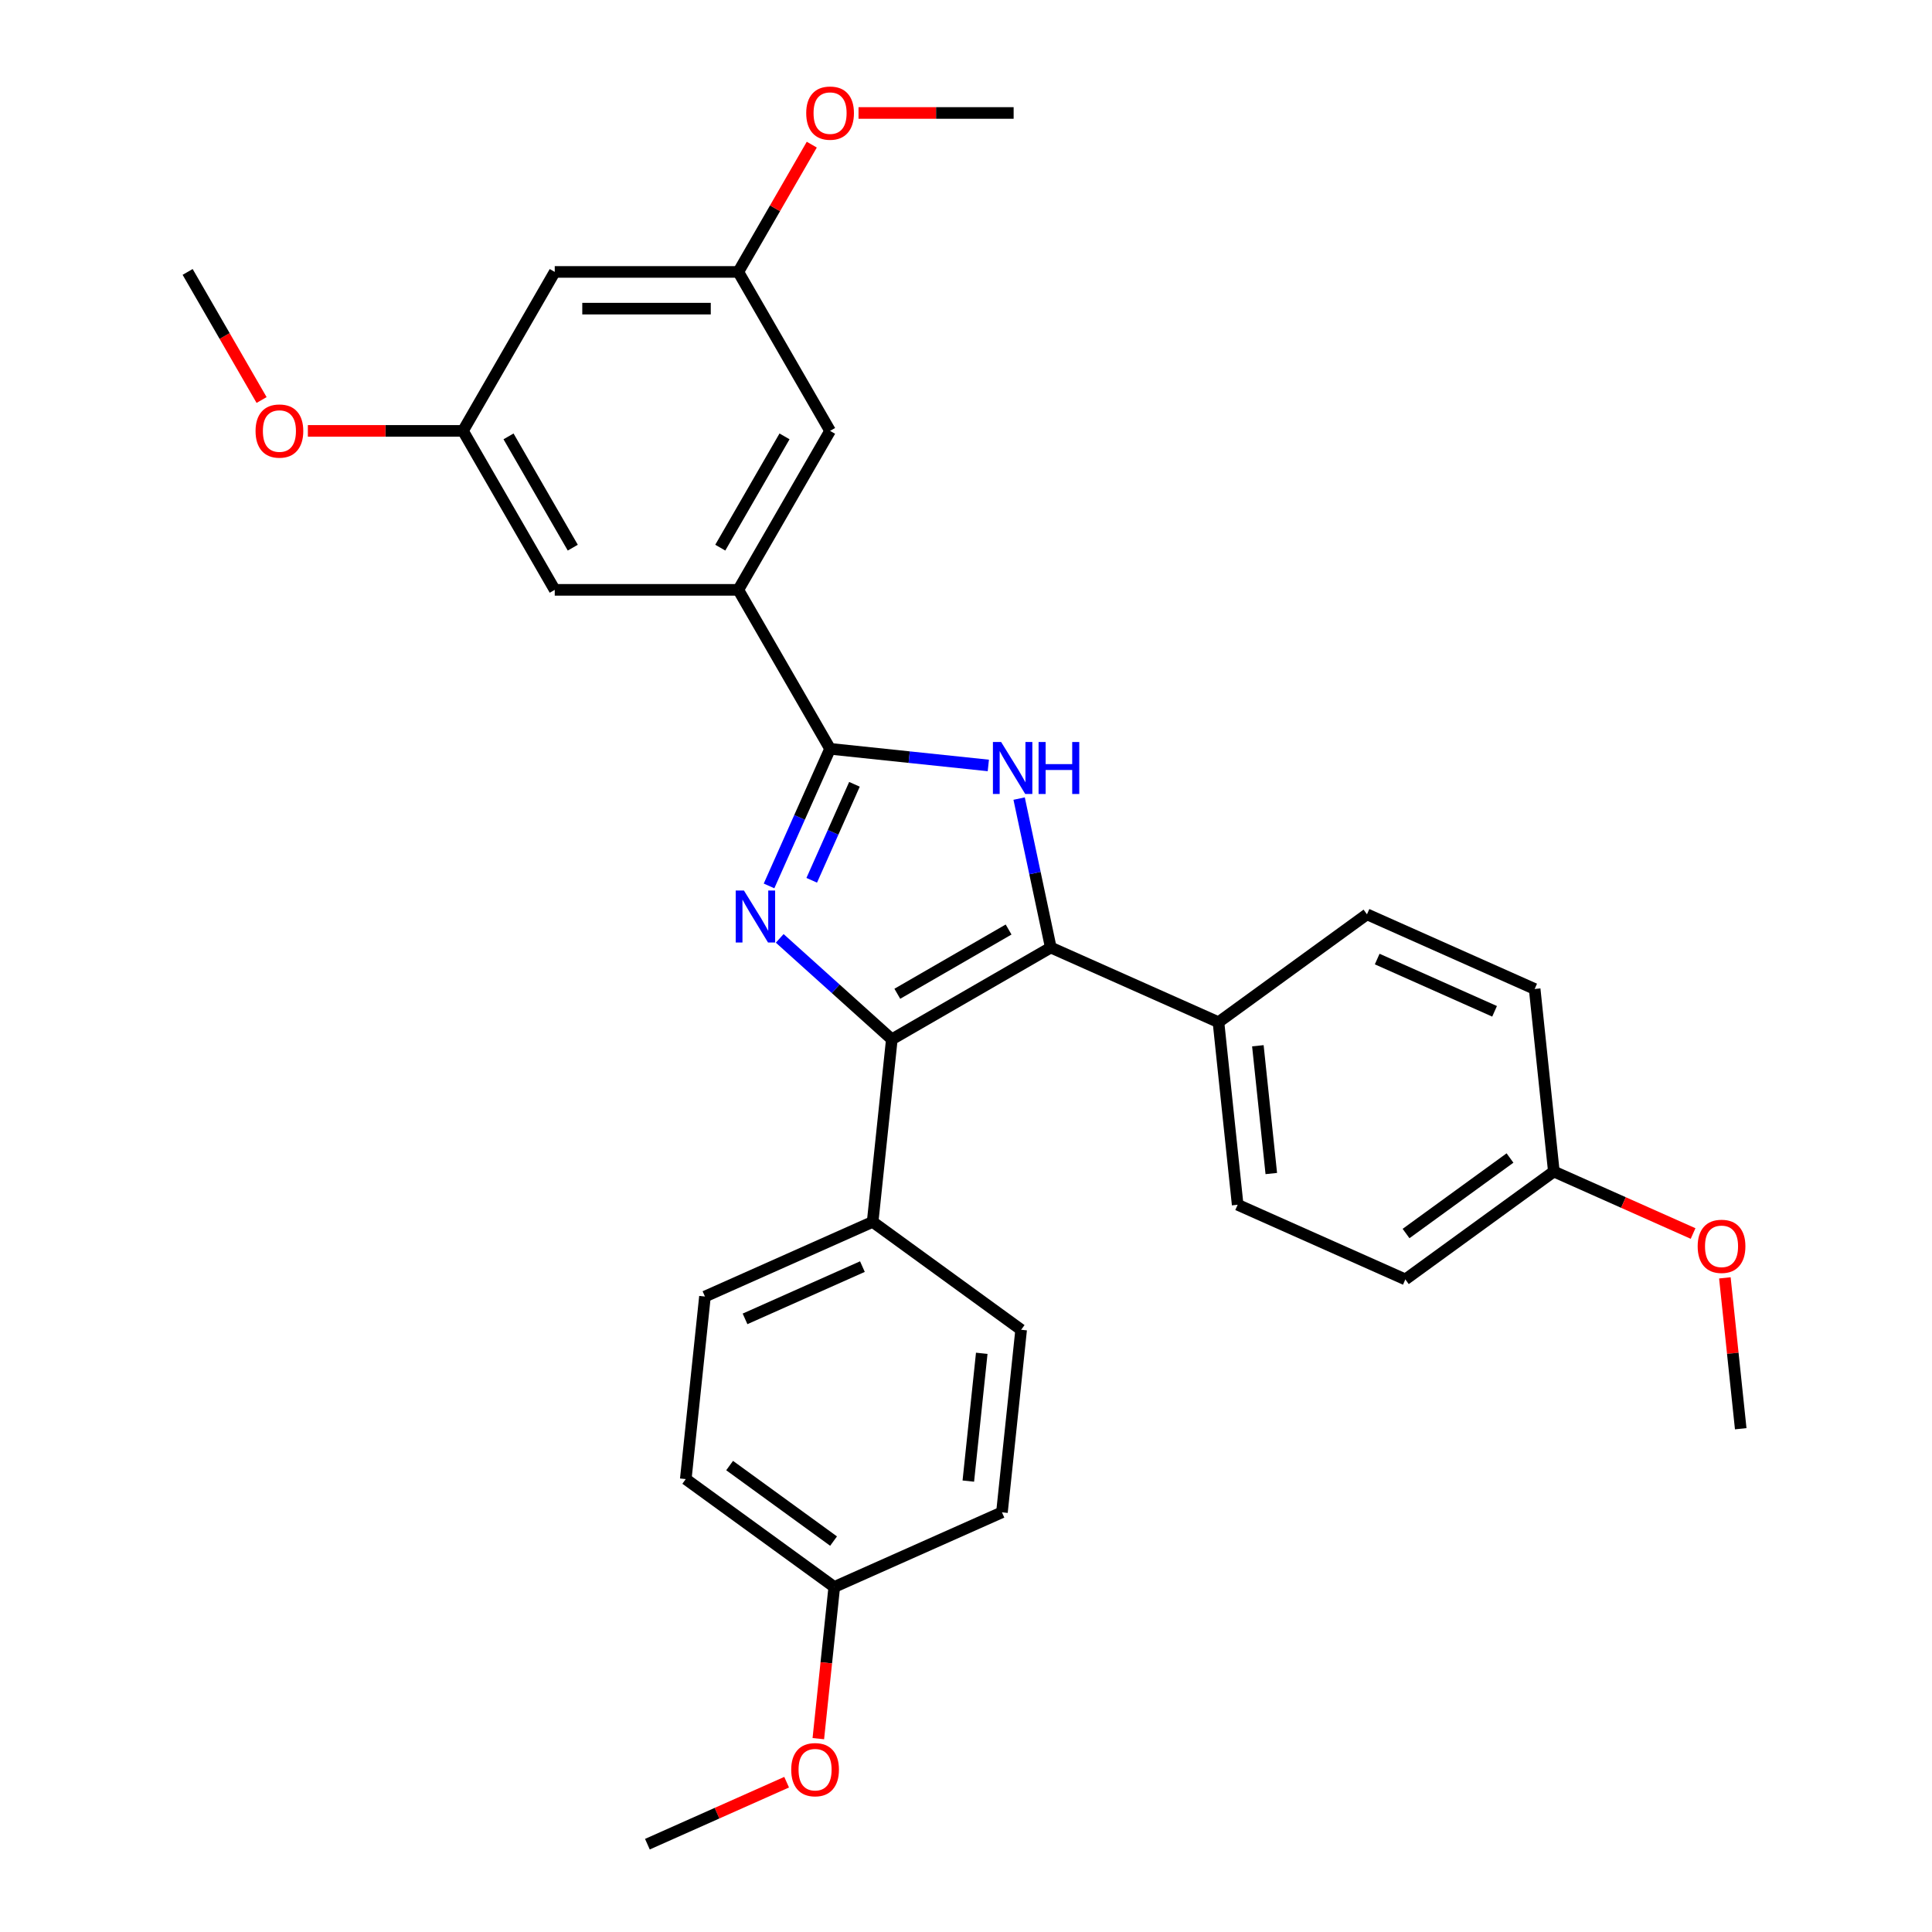 <?xml version='1.0' encoding='iso-8859-1'?>
<svg version='1.1' baseProfile='full'
              xmlns='http://www.w3.org/2000/svg'
                      xmlns:rdkit='http://www.rdkit.org/xml'
                      xmlns:xlink='http://www.w3.org/1999/xlink'
                  xml:space='preserve'
width='1000px' height='1000px' viewBox='0 0 1000 1000'>
<!-- END OF HEADER -->
<rect style='opacity:1.0;fill:#FFFFFF;stroke:none' width='1000' height='1000' x='0' y='0'> </rect>
<path class='bond-0' d='M 403.583,485.707 L 432.596,511.83' style='fill:none;fill-rule:evenodd;stroke:#0000FF;stroke-width:6px;stroke-linecap:butt;stroke-linejoin:miter;stroke-opacity:1' />
<path class='bond-0' d='M 432.596,511.83 L 461.609,537.953' style='fill:none;fill-rule:evenodd;stroke:#000000;stroke-width:6px;stroke-linecap:butt;stroke-linejoin:miter;stroke-opacity:1' />
<path class='bond-1' d='M 398.052,458.552 L 413.85,423.069' style='fill:none;fill-rule:evenodd;stroke:#0000FF;stroke-width:6px;stroke-linecap:butt;stroke-linejoin:miter;stroke-opacity:1' />
<path class='bond-1' d='M 413.85,423.069 L 429.648,387.587' style='fill:none;fill-rule:evenodd;stroke:#000000;stroke-width:6px;stroke-linecap:butt;stroke-linejoin:miter;stroke-opacity:1' />
<path class='bond-1' d='M 420.15,455.636 L 431.208,430.798' style='fill:none;fill-rule:evenodd;stroke:#0000FF;stroke-width:6px;stroke-linecap:butt;stroke-linejoin:miter;stroke-opacity:1' />
<path class='bond-1' d='M 431.208,430.798 L 442.267,405.96' style='fill:none;fill-rule:evenodd;stroke:#000000;stroke-width:6px;stroke-linecap:butt;stroke-linejoin:miter;stroke-opacity:1' />
<path class='bond-2' d='M 461.609,537.953 L 543.888,490.449' style='fill:none;fill-rule:evenodd;stroke:#000000;stroke-width:6px;stroke-linecap:butt;stroke-linejoin:miter;stroke-opacity:1' />
<path class='bond-2' d='M 464.45,514.372 L 522.045,481.119' style='fill:none;fill-rule:evenodd;stroke:#000000;stroke-width:6px;stroke-linecap:butt;stroke-linejoin:miter;stroke-opacity:1' />
<path class='bond-5' d='M 461.609,537.953 L 451.678,632.44' style='fill:none;fill-rule:evenodd;stroke:#000000;stroke-width:6px;stroke-linecap:butt;stroke-linejoin:miter;stroke-opacity:1' />
<path class='bond-3' d='M 429.648,387.587 L 470.602,391.891' style='fill:none;fill-rule:evenodd;stroke:#000000;stroke-width:6px;stroke-linecap:butt;stroke-linejoin:miter;stroke-opacity:1' />
<path class='bond-3' d='M 470.602,391.891 L 511.556,396.196' style='fill:none;fill-rule:evenodd;stroke:#0000FF;stroke-width:6px;stroke-linecap:butt;stroke-linejoin:miter;stroke-opacity:1' />
<path class='bond-4' d='M 429.648,387.587 L 382.144,305.307' style='fill:none;fill-rule:evenodd;stroke:#000000;stroke-width:6px;stroke-linecap:butt;stroke-linejoin:miter;stroke-opacity:1' />
<path class='bond-6' d='M 543.888,490.449 L 630.682,529.092' style='fill:none;fill-rule:evenodd;stroke:#000000;stroke-width:6px;stroke-linecap:butt;stroke-linejoin:miter;stroke-opacity:1' />
<path class='bond-30' d='M 543.888,490.449 L 535.694,451.898' style='fill:none;fill-rule:evenodd;stroke:#000000;stroke-width:6px;stroke-linecap:butt;stroke-linejoin:miter;stroke-opacity:1' />
<path class='bond-30' d='M 535.694,451.898 L 527.499,413.346' style='fill:none;fill-rule:evenodd;stroke:#0000FF;stroke-width:6px;stroke-linecap:butt;stroke-linejoin:miter;stroke-opacity:1' />
<path class='bond-7' d='M 382.144,305.307 L 429.648,223.028' style='fill:none;fill-rule:evenodd;stroke:#000000;stroke-width:6px;stroke-linecap:butt;stroke-linejoin:miter;stroke-opacity:1' />
<path class='bond-7' d='M 372.813,283.465 L 406.066,225.869' style='fill:none;fill-rule:evenodd;stroke:#000000;stroke-width:6px;stroke-linecap:butt;stroke-linejoin:miter;stroke-opacity:1' />
<path class='bond-8' d='M 382.144,305.307 L 287.136,305.307' style='fill:none;fill-rule:evenodd;stroke:#000000;stroke-width:6px;stroke-linecap:butt;stroke-linejoin:miter;stroke-opacity:1' />
<path class='bond-12' d='M 451.678,632.44 L 364.884,671.084' style='fill:none;fill-rule:evenodd;stroke:#000000;stroke-width:6px;stroke-linecap:butt;stroke-linejoin:miter;stroke-opacity:1' />
<path class='bond-12' d='M 446.388,655.596 L 385.632,682.646' style='fill:none;fill-rule:evenodd;stroke:#000000;stroke-width:6px;stroke-linecap:butt;stroke-linejoin:miter;stroke-opacity:1' />
<path class='bond-13' d='M 451.678,632.44 L 528.541,688.285' style='fill:none;fill-rule:evenodd;stroke:#000000;stroke-width:6px;stroke-linecap:butt;stroke-linejoin:miter;stroke-opacity:1' />
<path class='bond-14' d='M 630.682,529.092 L 640.613,623.58' style='fill:none;fill-rule:evenodd;stroke:#000000;stroke-width:6px;stroke-linecap:butt;stroke-linejoin:miter;stroke-opacity:1' />
<path class='bond-14' d='M 651.069,541.279 L 658.021,607.42' style='fill:none;fill-rule:evenodd;stroke:#000000;stroke-width:6px;stroke-linecap:butt;stroke-linejoin:miter;stroke-opacity:1' />
<path class='bond-15' d='M 630.682,529.092 L 707.545,473.248' style='fill:none;fill-rule:evenodd;stroke:#000000;stroke-width:6px;stroke-linecap:butt;stroke-linejoin:miter;stroke-opacity:1' />
<path class='bond-11' d='M 429.648,223.028 L 382.144,140.749' style='fill:none;fill-rule:evenodd;stroke:#000000;stroke-width:6px;stroke-linecap:butt;stroke-linejoin:miter;stroke-opacity:1' />
<path class='bond-10' d='M 287.136,305.307 L 239.632,223.028' style='fill:none;fill-rule:evenodd;stroke:#000000;stroke-width:6px;stroke-linecap:butt;stroke-linejoin:miter;stroke-opacity:1' />
<path class='bond-10' d='M 296.466,283.465 L 263.213,225.869' style='fill:none;fill-rule:evenodd;stroke:#000000;stroke-width:6px;stroke-linecap:butt;stroke-linejoin:miter;stroke-opacity:1' />
<path class='bond-9' d='M 287.136,140.749 L 239.632,223.028' style='fill:none;fill-rule:evenodd;stroke:#000000;stroke-width:6px;stroke-linecap:butt;stroke-linejoin:miter;stroke-opacity:1' />
<path class='bond-31' d='M 287.136,140.749 L 382.144,140.749' style='fill:none;fill-rule:evenodd;stroke:#000000;stroke-width:6px;stroke-linecap:butt;stroke-linejoin:miter;stroke-opacity:1' />
<path class='bond-31' d='M 301.387,159.751 L 367.893,159.751' style='fill:none;fill-rule:evenodd;stroke:#000000;stroke-width:6px;stroke-linecap:butt;stroke-linejoin:miter;stroke-opacity:1' />
<path class='bond-22' d='M 239.632,223.028 L 199.491,223.028' style='fill:none;fill-rule:evenodd;stroke:#000000;stroke-width:6px;stroke-linecap:butt;stroke-linejoin:miter;stroke-opacity:1' />
<path class='bond-22' d='M 199.491,223.028 L 159.351,223.028' style='fill:none;fill-rule:evenodd;stroke:#FF0000;stroke-width:6px;stroke-linecap:butt;stroke-linejoin:miter;stroke-opacity:1' />
<path class='bond-23' d='M 382.144,140.749 L 401.162,107.809' style='fill:none;fill-rule:evenodd;stroke:#000000;stroke-width:6px;stroke-linecap:butt;stroke-linejoin:miter;stroke-opacity:1' />
<path class='bond-23' d='M 401.162,107.809 L 420.18,74.868' style='fill:none;fill-rule:evenodd;stroke:#FF0000;stroke-width:6px;stroke-linecap:butt;stroke-linejoin:miter;stroke-opacity:1' />
<path class='bond-21' d='M 364.884,671.084 L 354.953,765.571' style='fill:none;fill-rule:evenodd;stroke:#000000;stroke-width:6px;stroke-linecap:butt;stroke-linejoin:miter;stroke-opacity:1' />
<path class='bond-20' d='M 528.541,688.285 L 518.61,782.772' style='fill:none;fill-rule:evenodd;stroke:#000000;stroke-width:6px;stroke-linecap:butt;stroke-linejoin:miter;stroke-opacity:1' />
<path class='bond-20' d='M 508.154,700.471 L 501.202,766.613' style='fill:none;fill-rule:evenodd;stroke:#000000;stroke-width:6px;stroke-linecap:butt;stroke-linejoin:miter;stroke-opacity:1' />
<path class='bond-19' d='M 640.613,623.58 L 727.407,662.223' style='fill:none;fill-rule:evenodd;stroke:#000000;stroke-width:6px;stroke-linecap:butt;stroke-linejoin:miter;stroke-opacity:1' />
<path class='bond-18' d='M 707.545,473.248 L 794.339,511.891' style='fill:none;fill-rule:evenodd;stroke:#000000;stroke-width:6px;stroke-linecap:butt;stroke-linejoin:miter;stroke-opacity:1' />
<path class='bond-18' d='M 712.835,496.403 L 773.591,523.454' style='fill:none;fill-rule:evenodd;stroke:#000000;stroke-width:6px;stroke-linecap:butt;stroke-linejoin:miter;stroke-opacity:1' />
<path class='bond-16' d='M 431.816,821.415 L 518.61,782.772' style='fill:none;fill-rule:evenodd;stroke:#000000;stroke-width:6px;stroke-linecap:butt;stroke-linejoin:miter;stroke-opacity:1' />
<path class='bond-24' d='M 431.816,821.415 L 427.69,860.669' style='fill:none;fill-rule:evenodd;stroke:#000000;stroke-width:6px;stroke-linecap:butt;stroke-linejoin:miter;stroke-opacity:1' />
<path class='bond-24' d='M 427.69,860.669 L 423.565,899.922' style='fill:none;fill-rule:evenodd;stroke:#FF0000;stroke-width:6px;stroke-linecap:butt;stroke-linejoin:miter;stroke-opacity:1' />
<path class='bond-32' d='M 431.816,821.415 L 354.953,765.571' style='fill:none;fill-rule:evenodd;stroke:#000000;stroke-width:6px;stroke-linecap:butt;stroke-linejoin:miter;stroke-opacity:1' />
<path class='bond-32' d='M 431.455,797.666 L 377.651,758.575' style='fill:none;fill-rule:evenodd;stroke:#000000;stroke-width:6px;stroke-linecap:butt;stroke-linejoin:miter;stroke-opacity:1' />
<path class='bond-17' d='M 804.27,606.379 L 794.339,511.891' style='fill:none;fill-rule:evenodd;stroke:#000000;stroke-width:6px;stroke-linecap:butt;stroke-linejoin:miter;stroke-opacity:1' />
<path class='bond-25' d='M 804.27,606.379 L 840.304,622.422' style='fill:none;fill-rule:evenodd;stroke:#000000;stroke-width:6px;stroke-linecap:butt;stroke-linejoin:miter;stroke-opacity:1' />
<path class='bond-25' d='M 840.304,622.422 L 876.338,638.465' style='fill:none;fill-rule:evenodd;stroke:#FF0000;stroke-width:6px;stroke-linecap:butt;stroke-linejoin:miter;stroke-opacity:1' />
<path class='bond-33' d='M 804.27,606.379 L 727.407,662.223' style='fill:none;fill-rule:evenodd;stroke:#000000;stroke-width:6px;stroke-linecap:butt;stroke-linejoin:miter;stroke-opacity:1' />
<path class='bond-33' d='M 781.572,599.383 L 727.768,638.474' style='fill:none;fill-rule:evenodd;stroke:#000000;stroke-width:6px;stroke-linecap:butt;stroke-linejoin:miter;stroke-opacity:1' />
<path class='bond-26' d='M 135.398,207.048 L 116.259,173.899' style='fill:none;fill-rule:evenodd;stroke:#FF0000;stroke-width:6px;stroke-linecap:butt;stroke-linejoin:miter;stroke-opacity:1' />
<path class='bond-26' d='M 116.259,173.899 L 97.121,140.749' style='fill:none;fill-rule:evenodd;stroke:#000000;stroke-width:6px;stroke-linecap:butt;stroke-linejoin:miter;stroke-opacity:1' />
<path class='bond-27' d='M 444.374,58.47 L 484.515,58.47' style='fill:none;fill-rule:evenodd;stroke:#FF0000;stroke-width:6px;stroke-linecap:butt;stroke-linejoin:miter;stroke-opacity:1' />
<path class='bond-27' d='M 484.515,58.47 L 524.655,58.47' style='fill:none;fill-rule:evenodd;stroke:#000000;stroke-width:6px;stroke-linecap:butt;stroke-linejoin:miter;stroke-opacity:1' />
<path class='bond-28' d='M 407.159,922.459 L 371.125,938.502' style='fill:none;fill-rule:evenodd;stroke:#FF0000;stroke-width:6px;stroke-linecap:butt;stroke-linejoin:miter;stroke-opacity:1' />
<path class='bond-28' d='M 371.125,938.502 L 335.091,954.545' style='fill:none;fill-rule:evenodd;stroke:#000000;stroke-width:6px;stroke-linecap:butt;stroke-linejoin:miter;stroke-opacity:1' />
<path class='bond-29' d='M 892.787,661.42 L 896.891,700.465' style='fill:none;fill-rule:evenodd;stroke:#FF0000;stroke-width:6px;stroke-linecap:butt;stroke-linejoin:miter;stroke-opacity:1' />
<path class='bond-29' d='M 896.891,700.465 L 900.995,739.509' style='fill:none;fill-rule:evenodd;stroke:#000000;stroke-width:6px;stroke-linecap:butt;stroke-linejoin:miter;stroke-opacity:1' />
<path  class='atom-0' d='M 385.057 460.927
L 393.874 475.179
Q 394.748 476.585, 396.154 479.131
Q 397.56 481.677, 397.636 481.829
L 397.636 460.927
L 401.208 460.927
L 401.208 487.834
L 397.522 487.834
L 388.059 472.252
Q 386.957 470.428, 385.779 468.338
Q 384.639 466.248, 384.297 465.602
L 384.297 487.834
L 380.801 487.834
L 380.801 460.927
L 385.057 460.927
' fill='#0000FF'/>
<path  class='atom-4' d='M 518.187 384.065
L 527.004 398.316
Q 527.878 399.722, 529.284 402.268
Q 530.69 404.814, 530.766 404.966
L 530.766 384.065
L 534.339 384.065
L 534.339 410.971
L 530.652 410.971
L 521.19 395.389
Q 520.088 393.565, 518.909 391.475
Q 517.769 389.385, 517.427 388.739
L 517.427 410.971
L 513.931 410.971
L 513.931 384.065
L 518.187 384.065
' fill='#0000FF'/>
<path  class='atom-4' d='M 537.569 384.065
L 541.217 384.065
L 541.217 395.503
L 554.974 395.503
L 554.974 384.065
L 558.623 384.065
L 558.623 410.971
L 554.974 410.971
L 554.974 398.544
L 541.217 398.544
L 541.217 410.971
L 537.569 410.971
L 537.569 384.065
' fill='#0000FF'/>
<path  class='atom-23' d='M 132.273 223.104
Q 132.273 216.644, 135.466 213.034
Q 138.658 209.423, 144.624 209.423
Q 150.591 209.423, 153.783 213.034
Q 156.975 216.644, 156.975 223.104
Q 156.975 229.641, 153.745 233.365
Q 150.515 237.052, 144.624 237.052
Q 138.696 237.052, 135.466 233.365
Q 132.273 229.679, 132.273 223.104
M 144.624 234.011
Q 148.729 234.011, 150.933 231.275
Q 153.175 228.501, 153.175 223.104
Q 153.175 217.822, 150.933 215.162
Q 148.729 212.463, 144.624 212.463
Q 140.52 212.463, 138.278 215.124
Q 136.074 217.784, 136.074 223.104
Q 136.074 228.539, 138.278 231.275
Q 140.52 234.011, 144.624 234.011
' fill='#FF0000'/>
<path  class='atom-24' d='M 417.297 58.546
Q 417.297 52.086, 420.489 48.475
Q 423.681 44.865, 429.648 44.865
Q 435.614 44.865, 438.806 48.475
Q 441.999 52.086, 441.999 58.546
Q 441.999 65.083, 438.768 68.807
Q 435.538 72.493, 429.648 72.493
Q 423.719 72.493, 420.489 68.807
Q 417.297 65.121, 417.297 58.546
M 429.648 69.453
Q 433.752 69.453, 435.956 66.717
Q 438.198 63.943, 438.198 58.546
Q 438.198 53.264, 435.956 50.603
Q 433.752 47.905, 429.648 47.905
Q 425.543 47.905, 423.301 50.566
Q 421.097 53.226, 421.097 58.546
Q 421.097 63.98, 423.301 66.717
Q 425.543 69.453, 429.648 69.453
' fill='#FF0000'/>
<path  class='atom-25' d='M 409.534 915.978
Q 409.534 909.518, 412.726 905.908
Q 415.918 902.297, 421.885 902.297
Q 427.851 902.297, 431.044 905.908
Q 434.236 909.518, 434.236 915.978
Q 434.236 922.515, 431.006 926.239
Q 427.775 929.925, 421.885 929.925
Q 415.956 929.925, 412.726 926.239
Q 409.534 922.553, 409.534 915.978
M 421.885 926.885
Q 425.989 926.885, 428.193 924.149
Q 430.436 921.375, 430.436 915.978
Q 430.436 910.696, 428.193 908.036
Q 425.989 905.337, 421.885 905.337
Q 417.781 905.337, 415.538 907.998
Q 413.334 910.658, 413.334 915.978
Q 413.334 921.413, 415.538 924.149
Q 417.781 926.885, 421.885 926.885
' fill='#FF0000'/>
<path  class='atom-26' d='M 878.713 645.098
Q 878.713 638.637, 881.905 635.027
Q 885.097 631.417, 891.064 631.417
Q 897.03 631.417, 900.223 635.027
Q 903.415 638.637, 903.415 645.098
Q 903.415 651.634, 900.184 655.359
Q 896.954 659.045, 891.064 659.045
Q 885.135 659.045, 881.905 655.359
Q 878.713 651.672, 878.713 645.098
M 891.064 656.005
Q 895.168 656.005, 897.372 653.268
Q 899.614 650.494, 899.614 645.098
Q 899.614 639.815, 897.372 637.155
Q 895.168 634.457, 891.064 634.457
Q 886.959 634.457, 884.717 637.117
Q 882.513 639.777, 882.513 645.098
Q 882.513 650.532, 884.717 653.268
Q 886.959 656.005, 891.064 656.005
' fill='#FF0000'/>
</svg>
